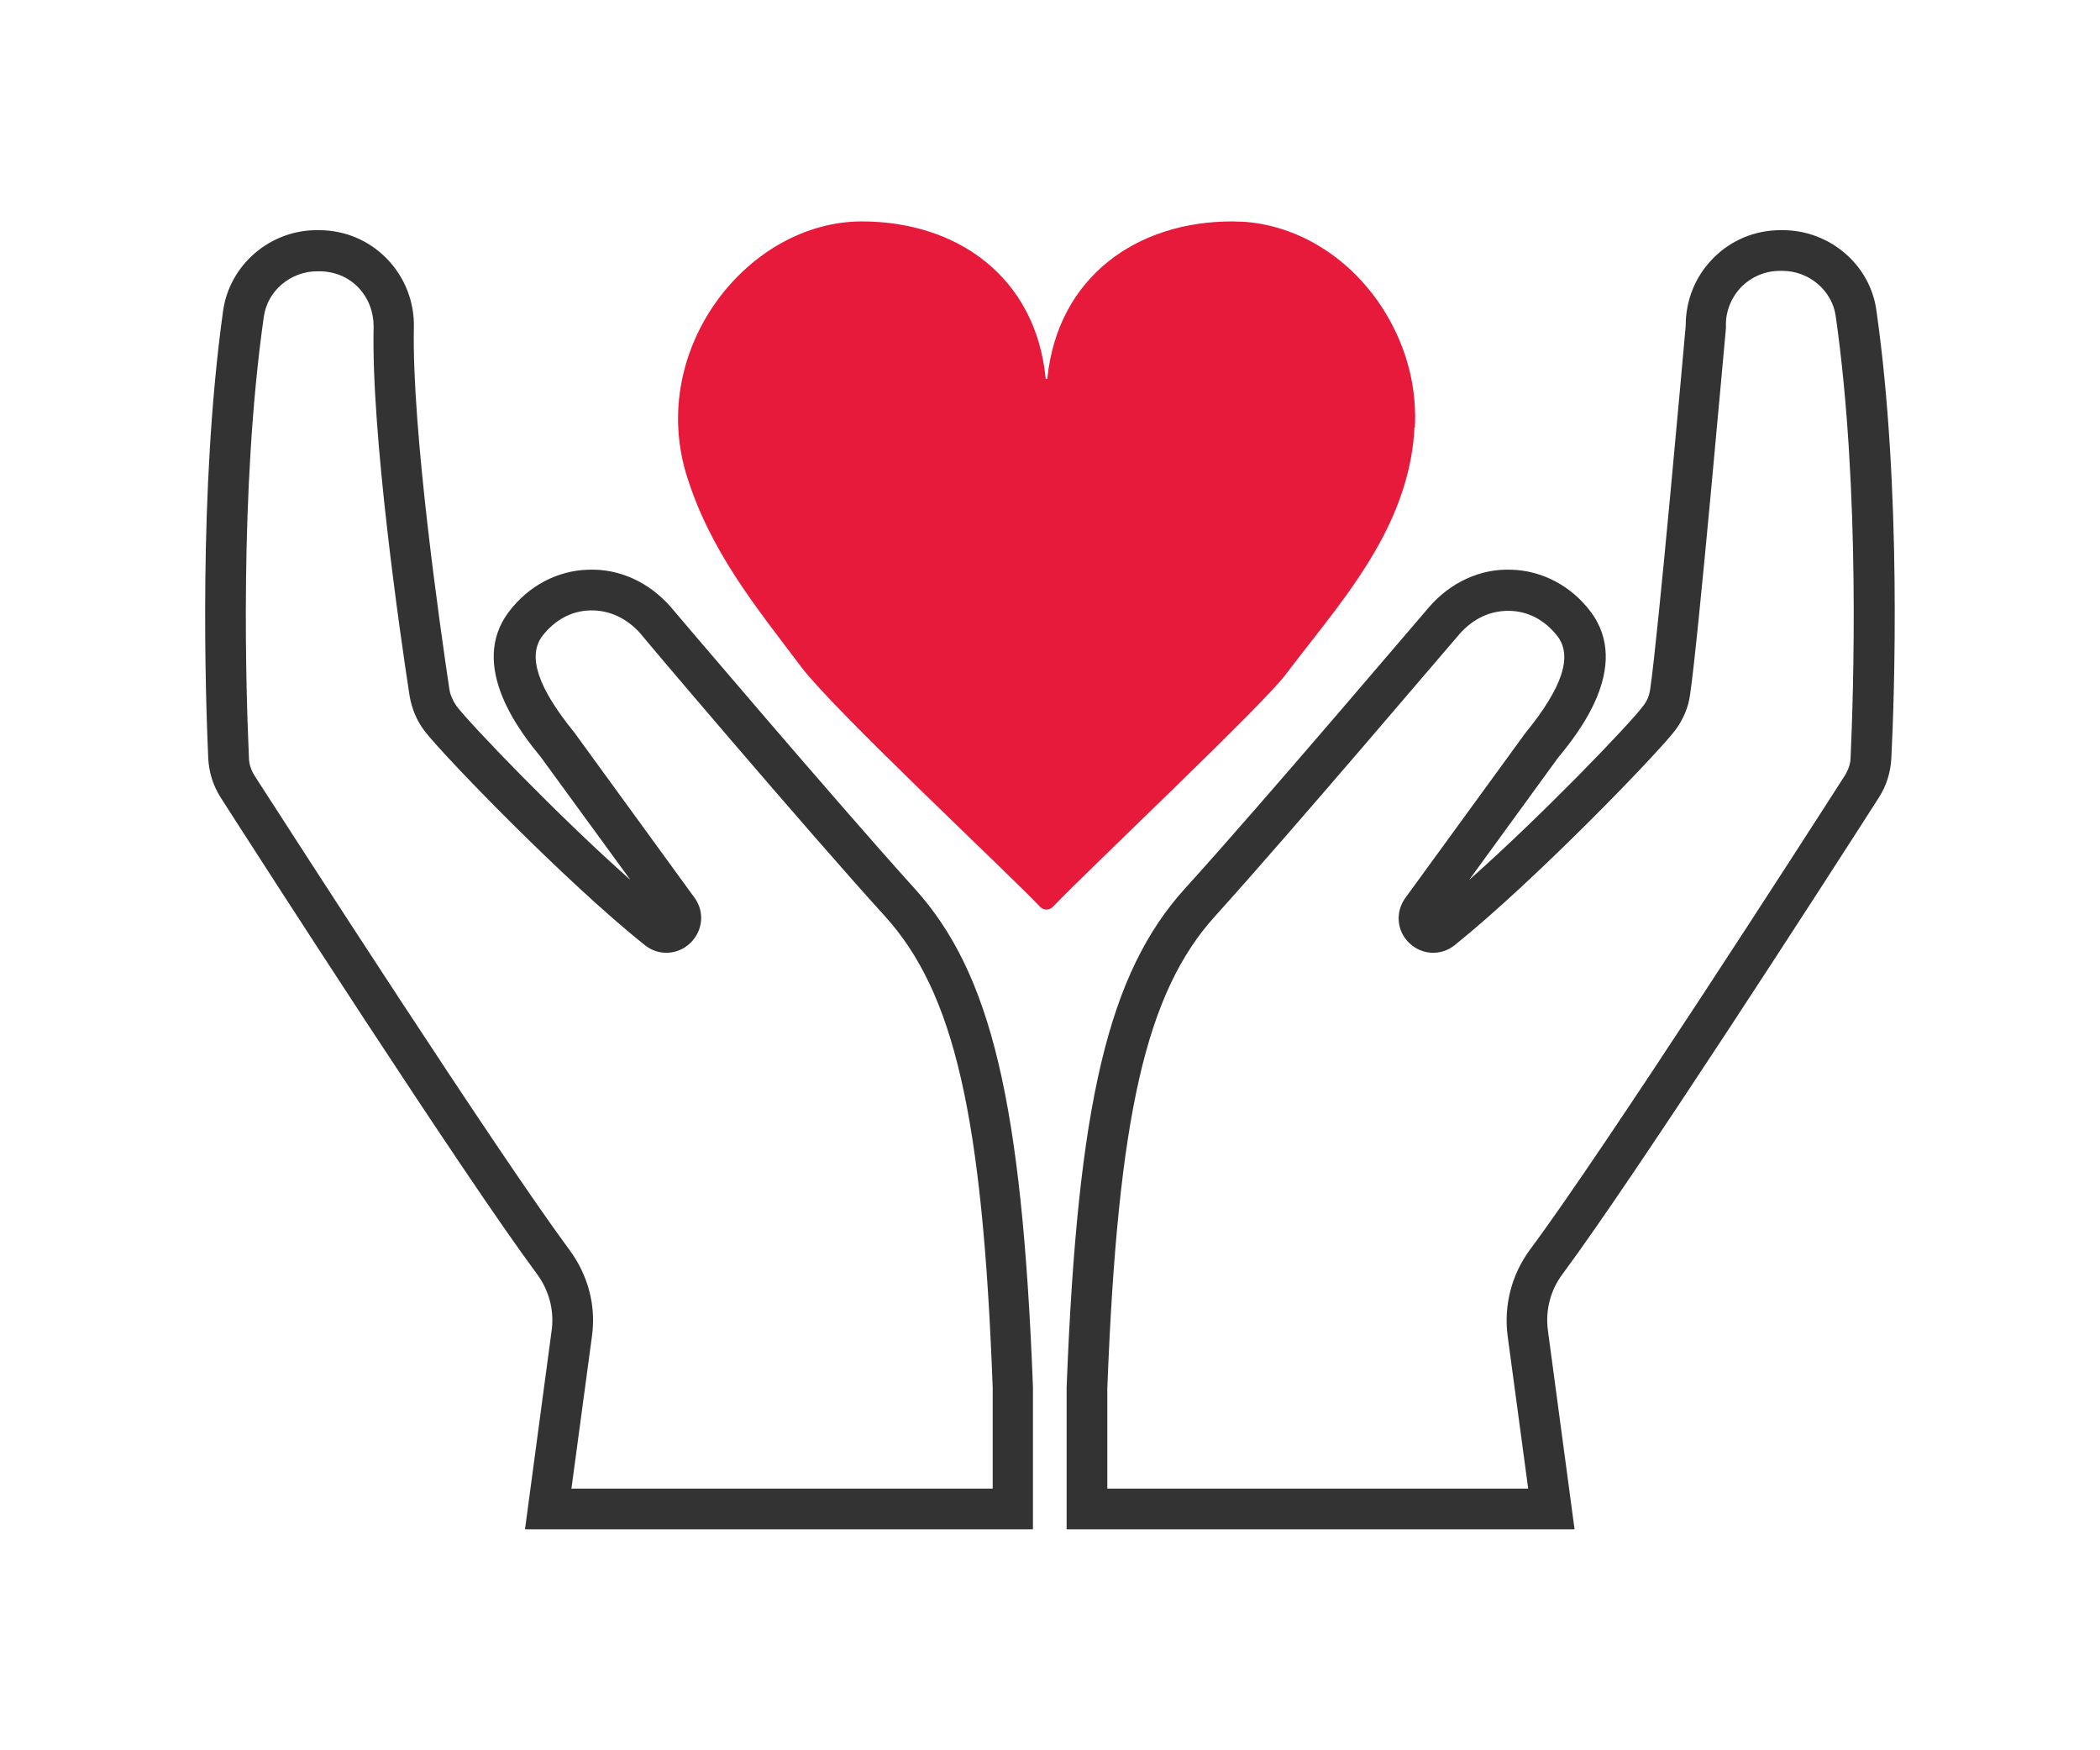 <?xml version="1.0" encoding="UTF-8"?><svg id="Industries" xmlns="http://www.w3.org/2000/svg" viewBox="0 0 48 40"><defs><style>.cls-1{fill:#e81a3b;fill-rule:evenodd;}.cls-2{fill:#333;}</style></defs><path class="cls-1" d="M32.34,9.77c.04-.79-.12-1.58-.52-2.35-.7-1.34-1.97-2.24-3.36-2.35-.1,0-.2-.01-.3-.01-2.18,0-3.98,1.27-4.22,3.58,0,.03-.04,.03-.04,0-.23-2.31-2.02-3.58-4.2-3.58-2.6,0-4.89,2.9-4.01,5.79,.54,1.75,1.59,3.02,2.63,4.4,.77,1.01,4.64,4.62,5.45,5.47,.08,.09,.22,.09,.3,0,.83-.87,4.81-4.62,5.32-5.31,.74-.98,1.55-1.91,2.15-3.01,.46-.84,.75-1.73,.79-2.63Z"/><path class="cls-2" d="M23.62,34.95H12l.61-4.55c.06-.46-.06-.91-.34-1.29-1.7-2.29-6.32-9.47-7.23-10.89-.17-.27-.26-.56-.28-.88-.06-1.37-.23-6.17,.34-10.24,.15-1.05,1.07-1.84,2.14-1.84h.05c.59,0,1.14,.23,1.55,.65,.41,.42,.63,.98,.62,1.56-.05,2.36,.61,6.93,.81,8.27,.02,.14,.08,.27,.16,.39,.31,.41,2.32,2.51,3.98,3.98l-2.05-2.81c-.41-.5-1.69-2.07-.72-3.33,.44-.58,1.1-.93,1.8-.95,.72-.03,1.4,.29,1.89,.85,.04,.05,3.85,4.53,5.57,6.43h0c1.76,1.94,2.46,4.92,2.71,11.39v3.26Zm-10.55-.93h9.62v-2.31c-.23-6.21-.88-9.03-2.47-10.78-1.73-1.9-5.55-6.4-5.58-6.45-.31-.35-.71-.54-1.15-.53-.43,.01-.81,.22-1.09,.58-.35,.46-.11,1.18,.72,2.2l2.75,3.78c.24,.32,.2,.76-.09,1.04-.29,.28-.73,.3-1.04,.05-1.81-1.44-4.64-4.37-5.04-4.9-.18-.24-.29-.51-.34-.81-.21-1.36-.88-5.99-.82-8.43,0-.33-.12-.65-.35-.89-.23-.24-.55-.37-.89-.37h-.05c-.61,0-1.14,.45-1.22,1.04-.57,3.99-.4,8.72-.34,10.07,0,.15,.05,.29,.13,.42,.91,1.41,5.52,8.57,7.2,10.84,.42,.57,.61,1.27,.51,1.97l-.47,3.49Zm2.05-12.96h0Z"/><path class="cls-2" d="M36,34.95h-11.62v-3.24c.25-6.49,.95-9.47,2.71-11.41h0c1.72-1.89,5.53-6.38,5.57-6.42,.49-.57,1.18-.89,1.89-.86,.7,.02,1.36,.37,1.8,.95,.97,1.27-.32,2.84-.74,3.35l-2.03,2.79c1.66-1.47,3.67-3.56,3.98-3.98,.09-.11,.14-.24,.16-.39,.18-1.21,.77-7.84,.81-8.29,0-.58,.21-1.12,.62-1.54,.41-.42,.96-.65,1.55-.65h.05c1.07,0,2,.79,2.14,1.84,.58,4.07,.41,8.87,.34,10.24-.02,.32-.11,.61-.28,.88-1.28,2-5.59,8.68-7.23,10.89-.28,.37-.4,.83-.34,1.29l.61,4.55Zm-10.69-.93h9.62l-.47-3.49c-.09-.7,.09-1.4,.51-1.97,1.67-2.24,6.29-9.42,7.2-10.84,.08-.13,.13-.27,.13-.42,.06-1.35,.23-6.08-.34-10.07-.08-.59-.61-1.04-1.22-1.04h-.05c-.34,0-.65,.13-.89,.37-.23,.24-.36,.56-.35,.89v.05c-.03,.29-.63,7.1-.82,8.38-.04,.29-.16,.57-.34,.81-.4,.53-3.23,3.46-5.04,4.91-.31,.25-.75,.23-1.04-.05-.29-.28-.32-.72-.08-1.04l2.73-3.75c.85-1.04,1.09-1.76,.74-2.22-.28-.36-.66-.57-1.09-.58-.45-.01-.84,.18-1.15,.53-.04,.04-3.86,4.54-5.58,6.44h0c-1.59,1.75-2.23,4.58-2.47,10.8v2.29Zm7.57-12.96h0Z"/></svg>
